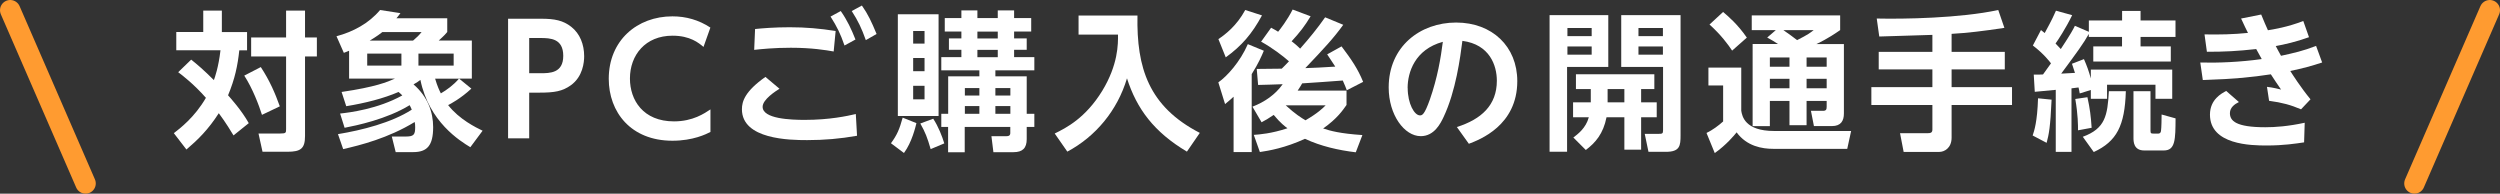 <?xml version="1.0" encoding="UTF-8"?>
<svg id="_レイヤー_2" data-name="レイヤー 2" xmlns="http://www.w3.org/2000/svg" viewBox="0 0 367.02 28.43">
  <rect x="0" y="0" width="367.02" height="28.43" fill="#333333" stroke="none"/>
  <defs>
    <style>
      .cls-1 {
        fill: none;
        stroke: #ff9b30;
        stroke-linecap: round;
        stroke-miterlimit: 10;
        stroke-width: 3px;
      }

      .cls-2 {
        fill: #fff;
      }
    </style>
  </defs>
  <g id="_レイアウト" data-name="レイアウト">
    <g>
      <path class="cls-2" d="M28.06,8.75c.86.68,1.87,1.54,3.34,3.01.13-.35.68-1.87.97-4.38h-6.49v-2.68h3.96V1.56h2.73v3.15h3.7v2.68h-1.14c-.24,2.24-.64,4.18-1.65,6.6.33.37,2,2.22,3.04,4.09l-2.24,1.8c-1.12-1.89-2.02-3.06-2.16-3.26-1.56,2.42-3.04,3.87-4.75,5.33l-1.85-2.4c.88-.68,3.06-2.33,4.71-5.19-1.78-2.02-3.43-3.28-4.07-3.76l1.91-1.85ZM38.29,9.85c1.3,1.98,2.09,3.81,2.79,5.76l-2.62,1.25c-.44-1.39-1.36-3.85-2.6-5.76l2.42-1.25ZM44.78,1.56v3.94h1.74v2.79h-1.74v11.68c0,1.83-.62,2.31-2.57,2.31h-3.67l-.59-2.68h3.21c.84,0,.84-.11.84-.7v-10.61h-5.13v-2.79h5.13V1.56h2.79Z"/>
      <path class="cls-2" d="M49.62,19.69c3.48-.57,7.86-1.67,10.83-3.59-.09-.24-.15-.35-.31-.66-3.37,2.07-7.85,2.99-9.55,3.32l-.66-2.09c1.39-.15,5.52-.66,9.13-2.66-.11-.11-.22-.24-.55-.51-2.18.95-4.95,1.65-7.68,2.09l-.68-2.09c4.99-.73,6.73-1.47,7.83-1.96h-6.73v-4.09s-.53.22-.77.31l-1.08-2.44c2.46-.66,4.75-1.89,6.4-3.85l2.99.46c-.31.42-.42.55-.59.75h7.46v2.02c-.22.26-.37.46-1.25,1.25h4.86v5.59h-1.87l1.8,1.47c-1.58,1.47-3.06,2.24-3.41,2.42,1.63,2.09,4.07,3.28,5.06,3.76l-1.8,2.42c-1.52-.92-6.07-3.72-7.33-9.88-.26.2-.55.4-1.01.66,2.09,1.8,2.88,4.09,2.88,6.27,0,2.71-.88,3.67-2.93,3.67h-2.57l-.57-2.29h2.11c1.14,0,1.32-.31,1.32-1.36,0-.35-.02-.57-.07-.77-3.89,2.38-8.01,3.41-10.5,3.98l-.77-2.22ZM53.91,7.87v1.76h5.02v-1.76h-5.02ZM60.64,5.96c.53-.44.88-.79,1.25-1.25h-5.76c-.18.15-.79.62-1.85,1.25h6.36ZM61.43,7.87v1.76h5.17v-1.76h-5.17ZM63.88,11.55c.33,1.12.62,1.72.84,2.16.86-.51,1.83-1.19,2.66-2.16h-3.5Z"/>
      <path class="cls-2" d="M79.45,2.75c1.96,0,3.21.24,4.42,1.19,1.28,1.01,1.89,2.6,1.89,4.31,0,.88-.18,2.99-1.96,4.27-1.23.88-2.4,1.08-4.55,1.08h-1.56v6.71h-3.1V2.75h4.86ZM79.32,10.75c1.39,0,3.37,0,3.37-2.55s-1.89-2.62-3.37-2.62h-1.63v5.17h1.63Z"/>
      <path class="cls-2" d="M104.29,19.38c-.62.31-2.53,1.28-5.57,1.28-6.12,0-9.35-4.22-9.35-9.09,0-5.63,4.16-9.17,9.35-9.17,2,0,3.87.53,5.57,1.65l-1.01,2.84c-.7-.59-1.96-1.65-4.55-1.65-3.98,0-6.25,2.84-6.25,6.29,0,3.17,1.94,6.29,6.47,6.29,2.79,0,4.49-1.19,5.35-1.76v3.32Z"/>
      <path class="cls-2" d="M114.45,13.02c-.59.37-2.49,1.58-2.49,2.66,0,1.78,4.16,1.92,6.18,1.92,3.65,0,6.25-.57,7.5-.86l.18,3.19c-2.46.44-4.82.64-7.33.64s-9.57-.09-9.57-4.53c0-1.17.46-2.64,3.45-4.75l2.07,1.74ZM122.4,7.56c-1.14-.2-3.21-.55-6.31-.55-2.44,0-4.38.2-5.37.31l.13-3.06c1.06-.11,2.86-.26,5.08-.26,2.33,0,4.44.18,6.75.55l-.29,3.01ZM123.43,1.62c.95,1.36,1.54,2.62,2.16,4.18l-1.61.88c-.62-1.78-1.08-2.71-2.05-4.25l1.5-.81ZM126.53.81c.92,1.32,1.39,2.33,2.16,4.18l-1.58.9c-.64-1.78-1.12-2.79-2.07-4.27l1.5-.81Z"/>
      <path class="cls-2" d="M134.54,18.08c-.15.59-.66,2.79-1.83,4.38l-1.91-1.43c.9-1.23,1.25-2.05,1.72-3.76l2.02.81ZM131.81,2.09h5.98v14.94h-5.98V2.09ZM134.06,4.55v1.85h1.67v-1.85h-1.67ZM134.06,8.51v1.94h1.67v-1.94h-1.67ZM134.06,12.6v1.98h1.67v-1.98h-1.67ZM137,17.42c.75,1.14,1.32,2.6,1.63,3.63l-2,.84c-.51-1.74-.77-2.42-1.52-3.76l1.89-.7ZM138.19,18.63v-1.92h1.01v-5.5h4.58v-.88h-5.59v-1.94h2.95v-1.08h-1.83v-1.67h1.83v-1.01h-2.44v-1.98h2.44v-1.12h2.35v1.12h2.99v-1.12h2.4v1.12h2.51v1.98h-2.51v1.01h1.85v1.67h-1.85v1.08h2.97v1.94h-5.72v.88h4.6v5.5h1.12v1.92h-1.12v1.8c0,1.3-.59,1.91-1.94,1.91h-2.95l-.29-2.35h2.24c.51,0,.53-.31.53-.46v-.9h-6.69v3.72h-2.44v-3.72h-1.01ZM141.65,12.93v1.1h2.13v-1.1h-2.13ZM141.65,15.57v1.14h2.13v-1.14h-2.13ZM143.49,4.64v1.01h2.99v-1.01h-2.99ZM143.49,7.32v1.08h2.99v-1.08h-2.99ZM146.13,12.93v1.1h2.2v-1.1h-2.2ZM146.13,15.57v1.14h2.2v-1.14h-2.2Z"/>
      <path class="cls-2" d="M158.34,2.28h8.65c-.15,7.68,1.65,13.36,9.15,17.23l-1.89,2.75c-4.84-2.88-7.37-6.29-8.8-10.76-1.41,4.73-4.62,8.56-8.76,10.76l-1.85-2.66c1.65-.81,4.51-2.24,6.98-6.27,2.33-3.83,2.33-6.87,2.31-8.25h-5.79v-2.79Z"/>
      <path class="cls-2" d="M185.54,7.45c-.31.75-.81,1.89-1.78,3.43v11.44h-2.66v-8.12c-.55.51-.77.68-1.25,1.08l-.99-3.19c1.25-.86,3.21-3.01,4.33-5.61l2.35.97ZM178.87,5.74c1.01-.68,2.68-1.94,3.94-4.27l2.46.79c-1.47,2.73-3.01,4.49-5.32,6.16l-1.08-2.68ZM184.08,19.8c.88-.07,2.53-.18,4.93-.97-.33-.24-1.06-.79-2.02-1.96-.7.48-1.19.77-1.78,1.08l-1.34-2.29c1.78-.68,3.37-1.78,4.44-3.3-.51.02-3.04.11-3.61.11l-.2-2.35c.24,0,3.21-.04,3.67-.04.26-.24.7-.7,1.06-1.08-.81-.73-2.57-2.07-4.09-2.88l1.47-2.05c.46.24.73.4,1.03.59.26-.31,1.36-1.72,2.13-3.26l2.64.99c-.88,1.45-1.54,2.31-2.79,3.67.31.24.64.48,1.25,1.08,1.3-1.47,2.55-2.99,3.67-4.6l2.66,1.1c-1.43,1.98-2.73,3.37-5.57,6.36.79-.02,2.86-.11,4.4-.22l-1.19-1.8,2.11-1.17c1.41,1.87,2.38,3.26,3.17,5.21l-2.4,1.23c-.15-.4-.26-.7-.59-1.43-.84.07-5.02.37-5.96.42-.15.26-.31.55-.66,1.06h7.17v2.11c-.53.75-1.36,2-3.43,3.45,1.03.35,2.49.75,5.76.97l-.97,2.53c-2.55-.31-5.1-.88-7.46-1.98-2.93,1.34-5.26,1.74-6.62,1.94l-.9-2.53ZM188.75,15.46c1.39,1.28,2.29,1.83,2.9,2.2,1.8-1.03,2.57-1.8,2.97-2.2h-5.88Z"/>
      <path class="cls-2" d="M213.87,18.65c3.61-1.14,5.88-3.21,5.88-6.8,0-2.24-1.06-5.33-5.06-5.85-.31,2.4-.95,7.37-2.77,11.2-.42.88-1.34,2.79-3.34,2.79-2.4,0-4.71-3.1-4.71-7.15,0-5.99,4.6-9.53,9.9-9.53s8.98,3.52,8.98,8.6c0,6.53-5.54,8.6-7.11,9.2l-1.76-2.46ZM206.66,12.91c0,2.33.99,4.03,1.8,4.03.33,0,.66-.09,1.45-2.31,1.14-3.26,1.61-6.14,1.91-8.49-4.11,1.12-5.17,4.49-5.17,6.78Z"/>
      <path class="cls-2" d="M227.49,2.22h8.62v7.61h-6.05v12.45h-2.57V2.22ZM230.11,4.11v1.19h3.56v-1.19h-3.56ZM230.11,6.82v1.21h3.56v-1.21h-3.56ZM233.54,15.02v-1.94h-2.18v-2.18h11.51v2.18h-1.94v1.94h2.29v2.2h-2.29v4.75h-2.46v-4.75h-2.62c-.48,2.42-1.63,3.74-3.04,4.8l-1.83-1.83c.66-.51,1.83-1.36,2.27-2.97h-2.31v-2.2h2.6ZM238.47,15.02v-1.94h-2.46v1.94h2.46ZM238.01,2.22h8.71v17.65c0,1.52-.09,2.42-2.16,2.42h-2.55l-.55-2.64h2.05c.53,0,.64-.04.64-.53v-9.29h-6.14V2.22ZM240.54,4.11v1.19h3.59v-1.19h-3.59ZM240.54,6.82v1.21h3.59v-1.21h-3.59Z"/>
      <path class="cls-2" d="M250.81,9.92h4.82v6.34c.13.79.53,2.97,4.84,2.97h11.29l-.57,2.62h-10.87c-1.61,0-3.87-.37-5.37-2.42-.31.4-1.54,1.87-3.21,3.04l-1.21-2.95c.9-.44,1.74-1.06,2.44-1.69v-5.28h-2.16v-2.62ZM252.97,1.76c.75.64,2.11,1.78,3.48,3.76l-2.16,1.91c-.59-.9-1.65-2.33-3.32-3.83l2-1.85ZM260.71,4.42h-3.54v-2.16h12.98v2.16c-.55.37-1.78,1.25-3.5,2.05h4.05v10.19c0,1.06-.42,1.85-1.76,1.85h-2.64l-.44-2.24h1.78c.44,0,.53-.2.53-.59v-.86h-2.95v3.56h-2.51v-3.56h-2.88v3.7h-2.53V6.46h3.72c-.53-.35-.84-.55-1.58-.95l1.28-1.1ZM259.83,8.44v1.36h2.88v-1.36h-2.88ZM259.83,11.57v1.39h2.88v-1.39h-2.88ZM261.81,4.42c.64.44,1.61,1.14,2.02,1.47,1.61-.81,1.96-1.1,2.44-1.47h-4.47ZM265.22,8.44v1.36h2.95v-1.36h-2.95ZM265.22,11.57v1.39h2.95v-1.39h-2.95Z"/>
      <path class="cls-2" d="M283.7,5.12c-1.12.02-6.58.22-7.81.24l-.37-2.64c3.94.09,12.19-.04,17.84-1.25l.9,2.62c-3.17.48-5.43.75-7.75.88v2.64h7.81v2.58h-7.81v2.6h8.87v2.62h-8.87v4.8c0,1.54-1.08,2.09-1.8,2.09h-5.24l-.53-2.75h4.09c.26,0,.66,0,.66-.51v-3.63h-8.96v-2.62h8.96v-2.6h-7.88v-2.58h7.88v-2.49Z"/>
      <path class="cls-2" d="M301.19,14.63c-.18,4.05-.4,5.13-.73,6.34l-2.05-1.08c.24-.7.68-2,.79-5.46l1.98.2ZM298.57,10.95c.92,0,1.03,0,1.36-.02.64-.88.95-1.32,1.17-1.63-.15-.2-1.01-1.36-2.66-2.62l1.19-2.27c.4.31.46.37.55.44,1.14-2.09,1.41-2.73,1.65-3.28l2.38.66c-.95,1.96-2.11,3.7-2.44,4.16.2.2.4.4.77.81,1.5-2.27,1.85-2.95,2.07-3.41l2.05.88v-1.67h4.88v-1.39h2.71v1.39h5.13v2.42h-5.13v1.39h4.44v2.22h-11.38v-2.22h4.22v-1.39h-4.88v-.44c-.73,1.34-1.76,2.73-4.05,5.83.29-.02,1.69-.09,2.02-.11-.2-.64-.29-.9-.44-1.34l1.76-.68c.46,1.06.68,1.67,1.01,2.84v-1.3h11.95v4.29h-2.46v-2.07h-7.11v2.07h-2.38v-1.3l-1.63.51c-.11-.64-.13-.7-.18-.88-.15.02-.24.04-1.03.13v9.33h-2.31v-9.11c-.42.04-2.84.26-3.08.29l-.15-2.53ZM306.45,14.27c.37,1.67.51,2.84.62,4.49l-2,.37c0-.73,0-2.27-.4-4.6l1.78-.26ZM305.77,20.08c3.3-1.21,3.63-3.1,3.83-6.69h2.49c-.15,5.08-1.34,7.37-4.71,8.93l-1.61-2.24ZM313.2,13.39h2.51v5.76c0,.42.07.46.44.46h.7c.31,0,.37-.22.4-.38.07-.44.09-1.87.09-2.42l2.05.57c-.02,3.08-.02,4.71-1.72,4.71h-2.88c-1.58,0-1.58-1.34-1.58-1.87v-6.84Z"/>
      <path class="cls-2" d="M340.92,9.17c-1.54.51-2.82.86-4.69,1.25.29.46,1.54,2.42,2.97,4.16l-1.39,1.47c-1.5-.64-2.75-.99-4.69-1.25l-.31-2.05c.86.09,1.96.37,2.07.4-.68-.99-.92-1.34-1.5-2.24-2.82.42-5.08.68-9.99.84l-.37-2.57c2.6.07,5.94-.07,9.02-.51-.13-.24-.7-1.28-.81-1.47-2.82.31-4.6.4-7.24.4l-.35-2.55c2.18.04,4.27,0,6.38-.22-.29-.57-.44-.88-1.01-2.11l2.95-.59c.46,1.14.66,1.56.99,2.31.7-.11,2.9-.46,5.19-1.36l.84,2.38c-1.87.68-3.65,1.08-4.88,1.3.15.31.57,1.06.77,1.43,1.85-.4,3.3-.73,5.15-1.45l.9,2.46ZM338.26,20.9c-1.23.18-2.99.46-5.5.46-2.27,0-8.32-.09-8.32-4.53,0-2.24,1.72-3.12,2.38-3.48l1.87,1.63c-.64.31-1.32.81-1.32,1.63,0,1.12.86,2.07,5.19,2.07,1.45,0,3.34-.13,5.79-.66l-.09,2.88Z"/>
      <line class="cls-1" x1="1.5" y1="1.5" x2="12.56" y2="26.93"/>
      <line class="cls-1" x1="365.52" y1="1.5" x2="354.46" y2="26.93"/>
    </g>
  </g>
</svg>